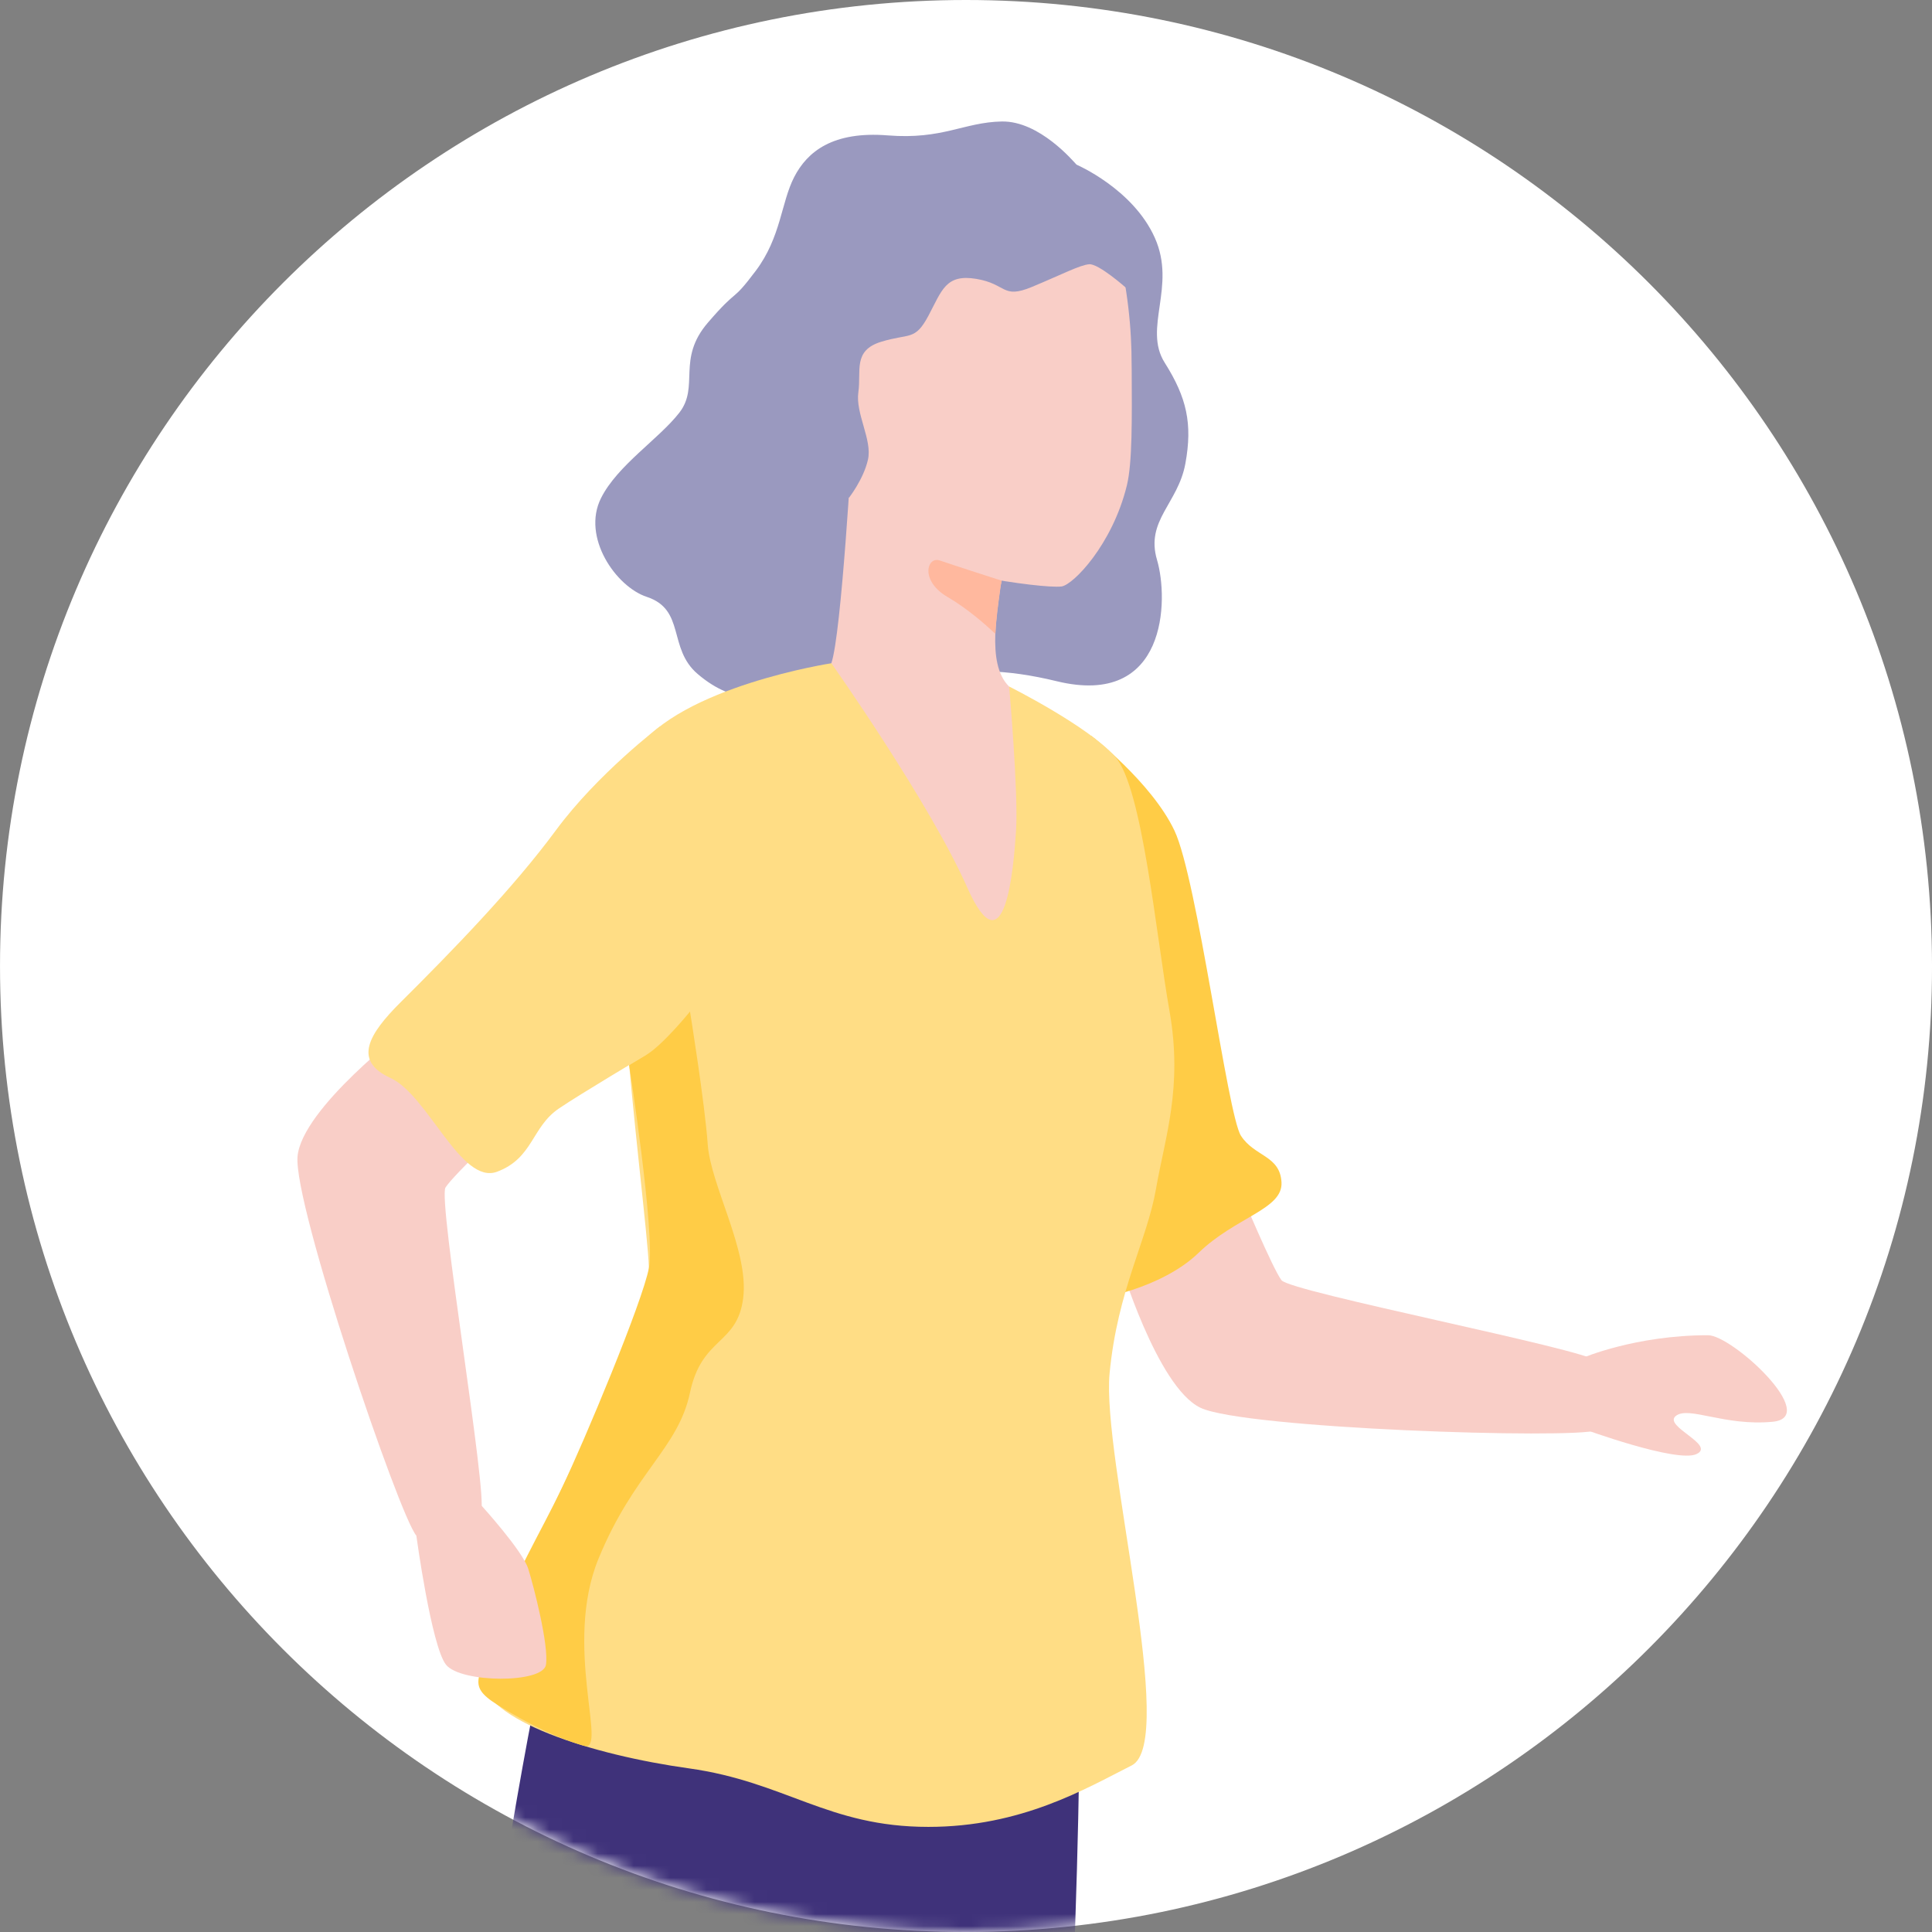 <svg width="160" height="160" viewBox="0 0 160 160" fill="none" xmlns="http://www.w3.org/2000/svg">
<rect x="0" y="0" width="160" height="160" fill="#808080" stroke="none"/>
<path fill-rule="evenodd" clip-rule="evenodd" d="M160.001 80C160.047 123.972 124.191 159.965 80.001 160C35.819 160.035 0.001 124.182 0.001 80C0.001 35.816 35.819 -0 80.001 -0C124.184 -0 159.955 35.816 160.001 80Z" fill="white"/>
<mask id="mask0_1106_93598" style="mask-type:alpha" maskUnits="userSpaceOnUse" x="0" y="0" width="160" height="160">
<path fill-rule="evenodd" clip-rule="evenodd" d="M160 80C160.046 123.972 124.191 159.965 80 160C35.818 160.035 0 124.182 0 80C0 35.816 35.818 0 80 0C124.184 0 159.954 35.816 160 80Z" fill="white"/>
</mask>
<g mask="url(#mask0_1106_93598)">
<path fill-rule="evenodd" clip-rule="evenodd" d="M102.766 98.78C102.766 98.78 105.386 105.049 106.128 106.022C106.873 106.995 131.26 111.724 132.255 112.72C133.251 113.717 134.245 117.7 132.255 118.446C130.264 119.193 103.015 118.322 99.406 116.58C95.799 114.836 92.688 104.38 92.688 104.38L102.766 98.78Z" fill="#F9CEC7"/>
<path fill-rule="evenodd" clip-rule="evenodd" d="M90.37 60.935C90.37 60.935 95.362 64.786 97.261 68.782C99.16 72.778 101.649 92.314 102.769 94.056C103.889 95.798 106.005 95.674 106.129 97.914C106.253 100.154 102.331 100.776 99.252 103.762C96.174 106.749 90.481 107.744 90.901 107.371C91.322 106.998 90.914 91.318 90.432 87.336C89.952 83.354 90.37 60.935 90.37 60.935H90.37Z" fill="#FFCC46"/>
<path fill-rule="evenodd" clip-rule="evenodd" d="M131.069 112.456C131.069 112.456 135.433 110.577 141.453 110.577C143.463 110.577 150.817 117.362 146.805 117.744C142.792 118.127 139.828 116.407 138.777 117.267C137.727 118.127 142.122 119.656 140.498 120.42C138.873 121.184 131.069 118.318 131.069 118.318C131.069 118.318 128.935 114.973 129.127 114.686C129.318 114.399 131.069 112.456 131.069 112.456L131.069 112.456Z" fill="#F9CEC7"/>
<path fill-rule="evenodd" clip-rule="evenodd" d="M89.156 13.637C88.913 13.393 86.092 10.001 82.959 10.061C79.826 10.122 78.068 11.576 73.524 11.213C68.98 10.848 66.86 12.546 65.769 14.667C64.68 16.787 64.683 19.636 62.592 22.423C60.499 25.21 61.225 23.695 58.621 26.724C56.016 29.755 57.954 31.997 56.258 34.179C54.561 36.359 51.141 38.526 49.775 41.249C48.151 44.486 51.017 48.594 53.562 49.43C56.787 50.491 55.289 53.691 57.772 55.812C60.93 58.507 63.301 57.689 67.92 58.472C72.539 59.255 71.314 57.417 75.554 56.327C79.795 55.236 83.433 55.426 87.517 56.417C96.663 58.638 96.79 49.645 95.82 46.371C94.852 43.1 97.563 41.7 98.168 38.391C98.775 35.081 98.274 32.914 96.457 30.039C94.639 27.164 97.445 23.749 95.639 19.696C93.833 15.642 89.156 13.637 89.156 13.637L89.156 13.637Z" fill="#9A99BF"/>
<path fill-rule="evenodd" clip-rule="evenodd" d="M68.43 158.805C68.43 158.805 55.704 202.121 51.224 209.214C46.746 216.307 33.88 238.702 30.52 239.449C27.162 240.195 19.546 233.011 18.992 230.906C17.78 226.3 32.838 208.21 35.473 194.769C38.108 181.33 44.592 129.628 48.139 128.321C51.685 127.014 63.816 129.441 64.564 129.628C65.311 129.815 74.847 139.473 74.461 141.948C74.074 144.424 68.43 158.805 68.43 158.805V158.805Z" fill="#3F327A"/>
<path fill-rule="evenodd" clip-rule="evenodd" d="M89.416 136.537C89.416 136.537 89.832 162.2 86.337 205.826C85.547 215.698 86.336 250.318 82.412 250.434C78.489 250.551 68.346 251.071 66.48 248.924C64.614 246.777 64.569 210.085 64.196 200.006C63.822 189.925 63.227 156.182 62.592 149.533C61.957 142.885 63.077 133.208 69.421 134.126C75.767 135.044 89.416 136.537 89.416 136.537H89.416Z" fill="#3F327A"/>
<path fill-rule="evenodd" clip-rule="evenodd" d="M42.488 92.645C42.488 92.645 37.543 97.305 36.895 98.344C36.246 99.383 40.42 123.872 39.839 125.155C39.257 126.436 35.88 128.772 34.479 127.172C33.077 125.573 24.282 99.764 24.641 95.773C24.999 91.782 33.69 85.187 33.69 85.187L42.488 92.645Z" fill="#F9CEC7"/>
<path fill-rule="evenodd" clip-rule="evenodd" d="M73.464 45.428C76.01 47.211 86.214 48.778 87.908 48.569C88.872 48.443 92.118 45.109 93.32 40.211C93.787 38.304 93.739 34.635 93.723 30.695C93.723 30.329 93.715 29.963 93.708 29.613C93.708 29.283 93.701 28.963 93.686 28.649C93.657 27.762 93.597 26.917 93.515 26.134C93.149 22.447 92.38 19.999 92.38 19.999C92.38 19.999 87.886 16.312 79.743 16.827C71.599 17.341 67.038 26.305 66.515 30.023C65.993 33.732 70.92 43.643 73.464 45.428Z" fill="#F9CEC7"/>
<path fill-rule="evenodd" clip-rule="evenodd" d="M62.582 59.659C62.582 59.659 84.016 81.762 84.143 80.926C84.269 80.09 86.331 59.025 86.331 59.025C86.331 59.025 85.234 58.517 83.57 56.859C82.583 55.882 82.367 54.261 82.427 52.492C82.479 51.283 82.658 49.999 82.822 48.797C82.852 48.551 82.897 48.318 82.949 48.094C83.524 45.617 85.144 44.504 85.144 44.504C85.144 44.504 80.813 40.592 80.165 40.472C79.515 40.353 70.578 36.576 70.578 36.576C70.578 36.576 69.689 52.552 68.845 54.933C68.002 57.307 62.582 59.659 62.582 59.659V59.659Z" fill="#F9CEC7"/>
<path fill-rule="evenodd" clip-rule="evenodd" d="M78.494 49.453C80.123 50.403 81.661 51.762 82.439 52.495C82.491 51.284 82.671 49.999 82.835 48.795C82.864 48.548 82.91 48.316 82.962 48.092C82.962 48.092 78.913 46.792 77.837 46.417C76.767 46.044 76.155 48.1 78.494 49.453Z" fill="#FFB89E"/>
<path fill-rule="evenodd" clip-rule="evenodd" d="M83.572 56.853C83.572 56.853 90.126 60.128 92.368 62.686C94.612 65.244 95.732 77.377 96.852 83.724C97.971 90.07 96.477 94.176 95.732 98.47C94.985 102.763 92.552 106.825 91.892 113.731C91.233 120.638 97.557 144.273 93.724 146.205C89.893 148.138 84.592 151.295 76.882 151.295C68.559 151.295 65.068 147.567 57.043 146.447C49.017 145.329 40.055 142.479 39.868 138.933C39.682 135.386 53.927 110.416 53.74 105.003C53.554 99.59 48.888 67.594 52.62 62.219C56.353 56.845 68.85 54.928 68.85 54.928C68.85 54.928 76.973 66.431 80.1 73.491C83.227 80.55 83.942 71.935 84.145 68.777C84.347 65.617 83.572 56.853 83.572 56.853L83.572 56.853Z" fill="#FFDD85"/>
<path fill-rule="evenodd" clip-rule="evenodd" d="M57.144 83.77C57.144 83.77 54.912 86.532 53.507 87.371L52.103 88.209C52.103 88.209 54.28 102.181 53.741 105.006C53.203 107.832 48.423 119.279 46.535 123.224C44.648 127.17 42.496 130.541 41.179 134.735C39.863 138.929 38.447 139.457 41.179 141.175C43.911 142.892 46.398 144.031 48.382 144.581C50.364 145.13 46.623 136.277 49.559 129.101C52.496 121.926 56.166 119.969 57.144 115.323C58.124 110.675 61.06 111.408 61.549 107.495C62.039 103.582 58.858 98.201 58.612 94.776C58.369 91.353 57.144 83.77 57.144 83.77V83.77Z" fill="#FFCC46"/>
<path fill-rule="evenodd" clip-rule="evenodd" d="M54.676 60.142C54.676 60.142 49.506 64.052 46.022 68.78C42.536 73.507 37.559 78.646 33.202 82.977C30.504 85.659 29.219 87.85 32.331 89.27C35.442 90.691 38.181 98.156 41.167 97.037C44.154 95.917 44.017 93.35 46.271 91.811C47.983 90.641 53.504 87.363 53.504 87.363L54.676 60.142Z" fill="#FFDD85"/>
<path fill-rule="evenodd" clip-rule="evenodd" d="M39.887 124.702C39.887 124.702 43.282 128.432 43.748 129.924C44.215 131.415 45.466 136.303 45.213 137.87C44.96 139.436 38.154 139.381 36.941 137.87C35.728 136.358 34.481 127.182 34.481 127.182L37.966 124.702L39.887 124.702Z" fill="#F9CEC7"/>
<path fill-rule="evenodd" clip-rule="evenodd" d="M70.288 41.249C70.288 41.249 71.518 39.693 71.883 38.058C72.246 36.422 70.833 34.241 71.085 32.484C71.337 30.728 70.609 29.031 72.972 28.305C75.337 27.577 75.764 28.249 76.883 26.157C78.004 24.063 78.306 22.671 80.852 23.095C83.397 23.519 82.974 24.791 85.459 23.762C87.943 22.731 89.432 21.943 90.203 21.884C90.975 21.822 93.224 23.81 93.224 23.81L94.187 23.458C94.187 23.458 93.398 19.521 93.156 19.278C92.913 19.036 89.58 16.733 87.762 16.37C85.943 16.007 84.212 15.159 81.895 15.522C79.579 15.886 73.821 17.037 72.851 18.369C71.883 19.702 69.639 21.641 68.851 22.671C68.063 23.7 67.639 24.488 66.791 25.881C65.942 27.274 65.458 30.052 65.397 30.694C65.337 31.333 65.397 34.362 66.063 35.452C66.73 36.543 66.912 37.696 67.579 38.392C68.246 39.087 70.288 41.249 70.288 41.249V41.249Z" fill="#9A99BF"/>
</g>
</svg>

